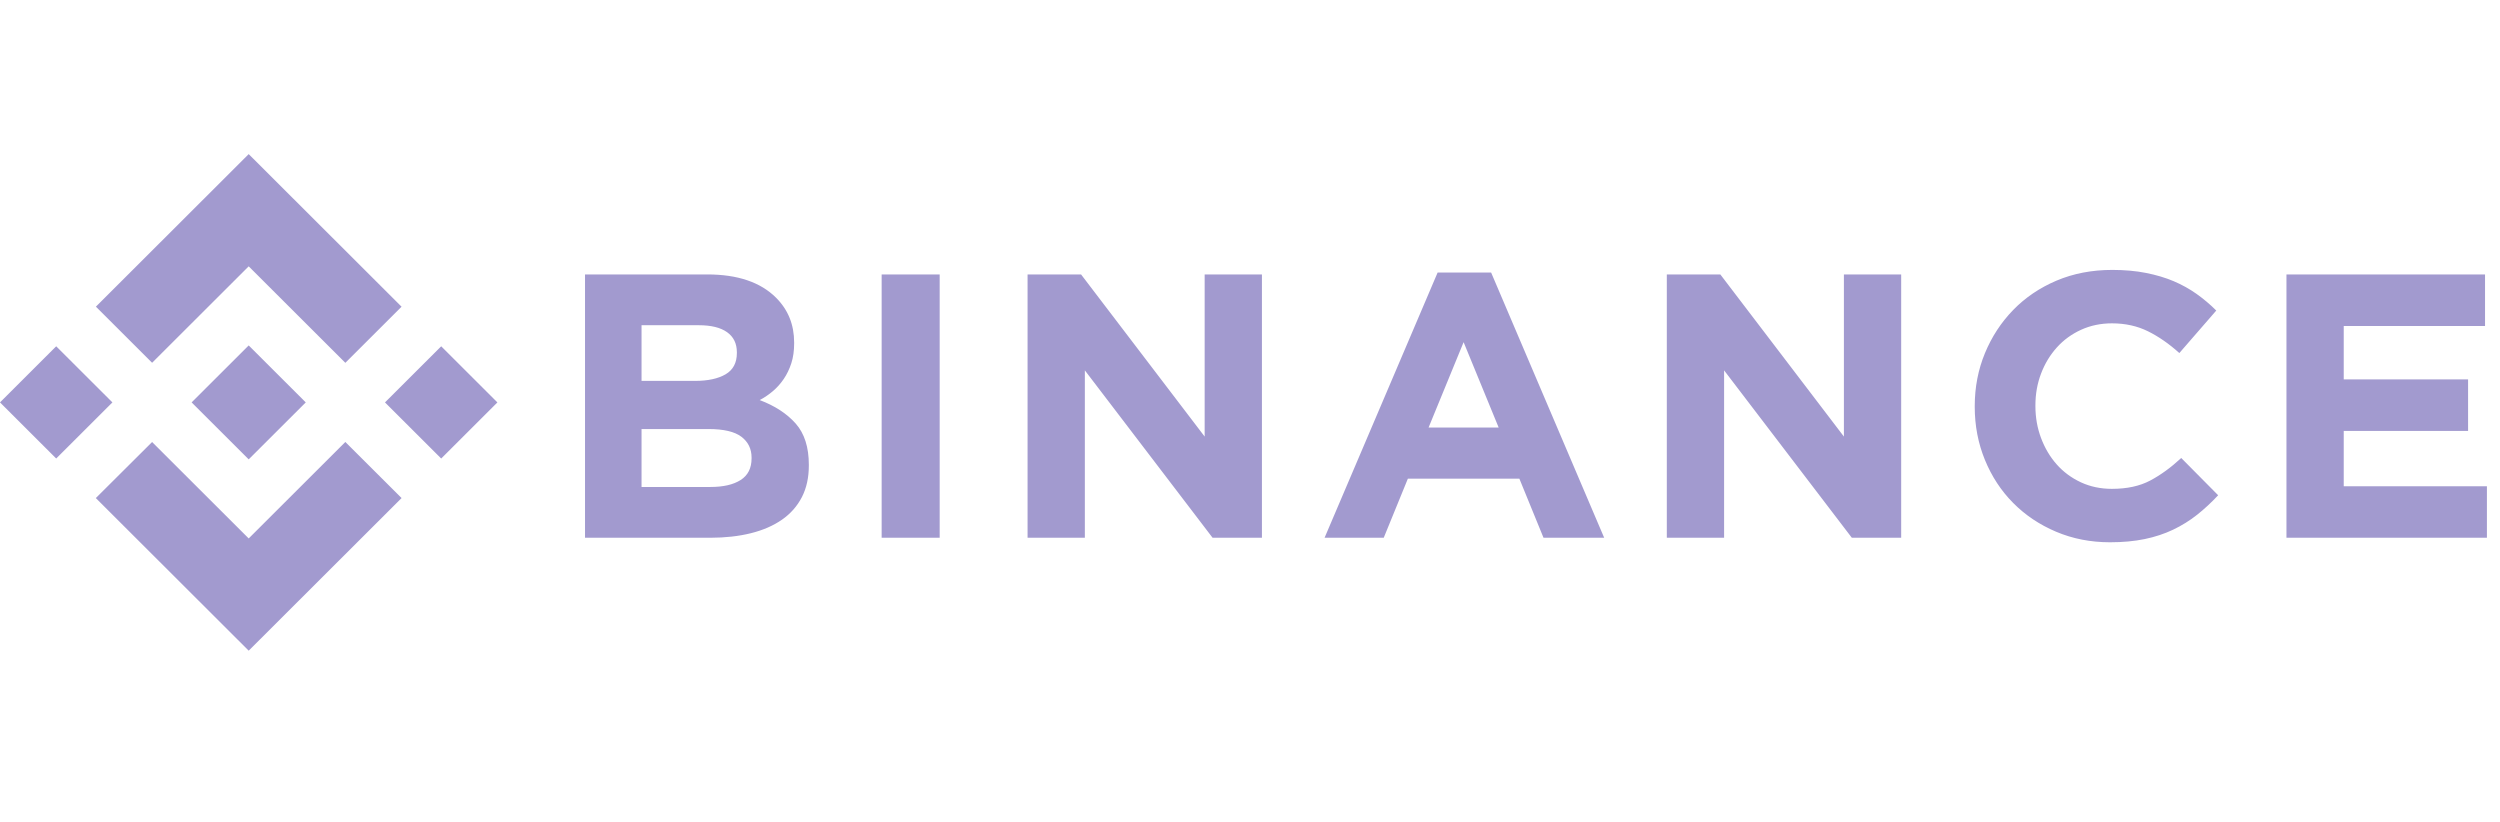 <svg width="146" height="48" viewBox="0 0 146 48" fill="none" xmlns="http://www.w3.org/2000/svg">
<path fill-rule="evenodd" clip-rule="evenodd" d="M14.524 15.554L8.883 21.186L5.601 17.909L14.524 9L23.451 17.912L20.168 21.189L14.524 15.554ZM3.282 20.223L6.565 23.5L3.282 26.777L0 23.5L3.282 20.223ZM8.883 25.814L14.524 31.445L20.168 25.811L23.452 29.086L23.451 29.088L14.524 38L5.6 29.091L5.596 29.087L8.883 25.814ZM29.048 23.501L25.766 26.778L22.483 23.501L25.766 20.224L29.048 23.501ZM17.854 23.498H17.855L14.524 20.173L12.063 22.63H12.062L11.78 22.913L11.196 23.495L11.192 23.5L11.196 23.505L14.524 26.827L17.855 23.502L17.857 23.5L17.854 23.498ZM41.304 16.027H34.165V31.405H41.481C42.344 31.405 43.132 31.317 43.842 31.142C44.552 30.966 45.16 30.702 45.666 30.351C46.171 29.999 46.559 29.559 46.83 29.032C47.101 28.505 47.236 27.89 47.236 27.187V27.143C47.236 26.118 46.98 25.316 46.47 24.737C45.958 24.159 45.257 23.701 44.367 23.364C44.644 23.218 44.902 23.042 45.143 22.837C45.383 22.632 45.595 22.394 45.777 22.123C45.959 21.852 46.105 21.549 46.214 21.211C46.324 20.875 46.378 20.486 46.378 20.047V20.003C46.378 18.963 46.027 18.092 45.324 17.389C44.416 16.481 43.076 16.027 41.304 16.027ZM42.373 21.86C41.933 22.116 41.339 22.244 40.591 22.244H37.466V18.993H40.811C41.529 18.993 42.079 19.128 42.461 19.399C42.842 19.67 43.033 20.062 43.033 20.574V20.618C43.033 21.189 42.813 21.603 42.373 21.86ZM43.253 28.033C42.828 28.304 42.241 28.439 41.493 28.439V28.44H37.466V25.056H41.383C42.263 25.056 42.901 25.207 43.297 25.506C43.693 25.807 43.892 26.213 43.892 26.726V26.77C43.892 27.341 43.679 27.762 43.253 28.033ZM51.488 16.027H54.877V31.405H51.488V16.027ZM63.134 16.027H60.01V31.405H63.355V21.629L70.815 31.405H73.697V16.027H70.352V25.496L63.134 16.027ZM83.957 15.917H87.082L93.684 31.405H90.141L88.732 27.956H82.219L80.81 31.405H77.355L83.957 15.917ZM87.522 24.968L85.475 19.982L83.429 24.968H87.522ZM100.467 16.027H97.342V31.405H100.687V21.629L108.147 31.405H111.029V16.027H107.684V25.496L100.467 16.027ZM123.225 31.669C122.095 31.669 121.047 31.464 120.078 31.054C119.11 30.644 118.274 30.084 117.57 29.373C116.865 28.663 116.315 27.824 115.919 26.858C115.523 25.891 115.325 24.858 115.325 23.76V23.716C115.325 22.618 115.523 21.589 115.919 20.629C116.315 19.67 116.865 18.828 117.57 18.103C118.274 17.378 119.117 16.807 120.1 16.389C121.083 15.972 122.169 15.763 123.357 15.763C124.076 15.763 124.732 15.822 125.326 15.939C125.92 16.056 126.459 16.217 126.944 16.422C127.428 16.628 127.875 16.877 128.286 17.169C128.696 17.462 129.078 17.784 129.43 18.136L127.274 20.618C126.672 20.077 126.06 19.652 125.436 19.344C124.813 19.037 124.112 18.883 123.335 18.883C122.689 18.883 122.091 19.008 121.542 19.256C120.992 19.506 120.518 19.849 120.122 20.289C119.726 20.728 119.418 21.237 119.198 21.816C118.978 22.395 118.868 23.013 118.868 23.672V23.716C118.868 24.375 118.978 24.998 119.198 25.583C119.418 26.169 119.722 26.682 120.111 27.121C120.5 27.56 120.969 27.908 121.519 28.165C122.07 28.421 122.675 28.549 123.335 28.549C124.215 28.549 124.959 28.388 125.568 28.066C126.177 27.744 126.783 27.304 127.384 26.747L129.54 28.923C129.144 29.348 128.733 29.728 128.308 30.065C127.883 30.402 127.417 30.691 126.911 30.933C126.405 31.174 125.85 31.358 125.249 31.482C124.647 31.606 123.973 31.669 123.225 31.669ZM145.126 16.027H133.529V31.405H145.236V28.396H136.874V25.166H144.136V22.156H136.874V19.037H145.126V16.027Z" fill="#A29ACF"/>
</svg>
